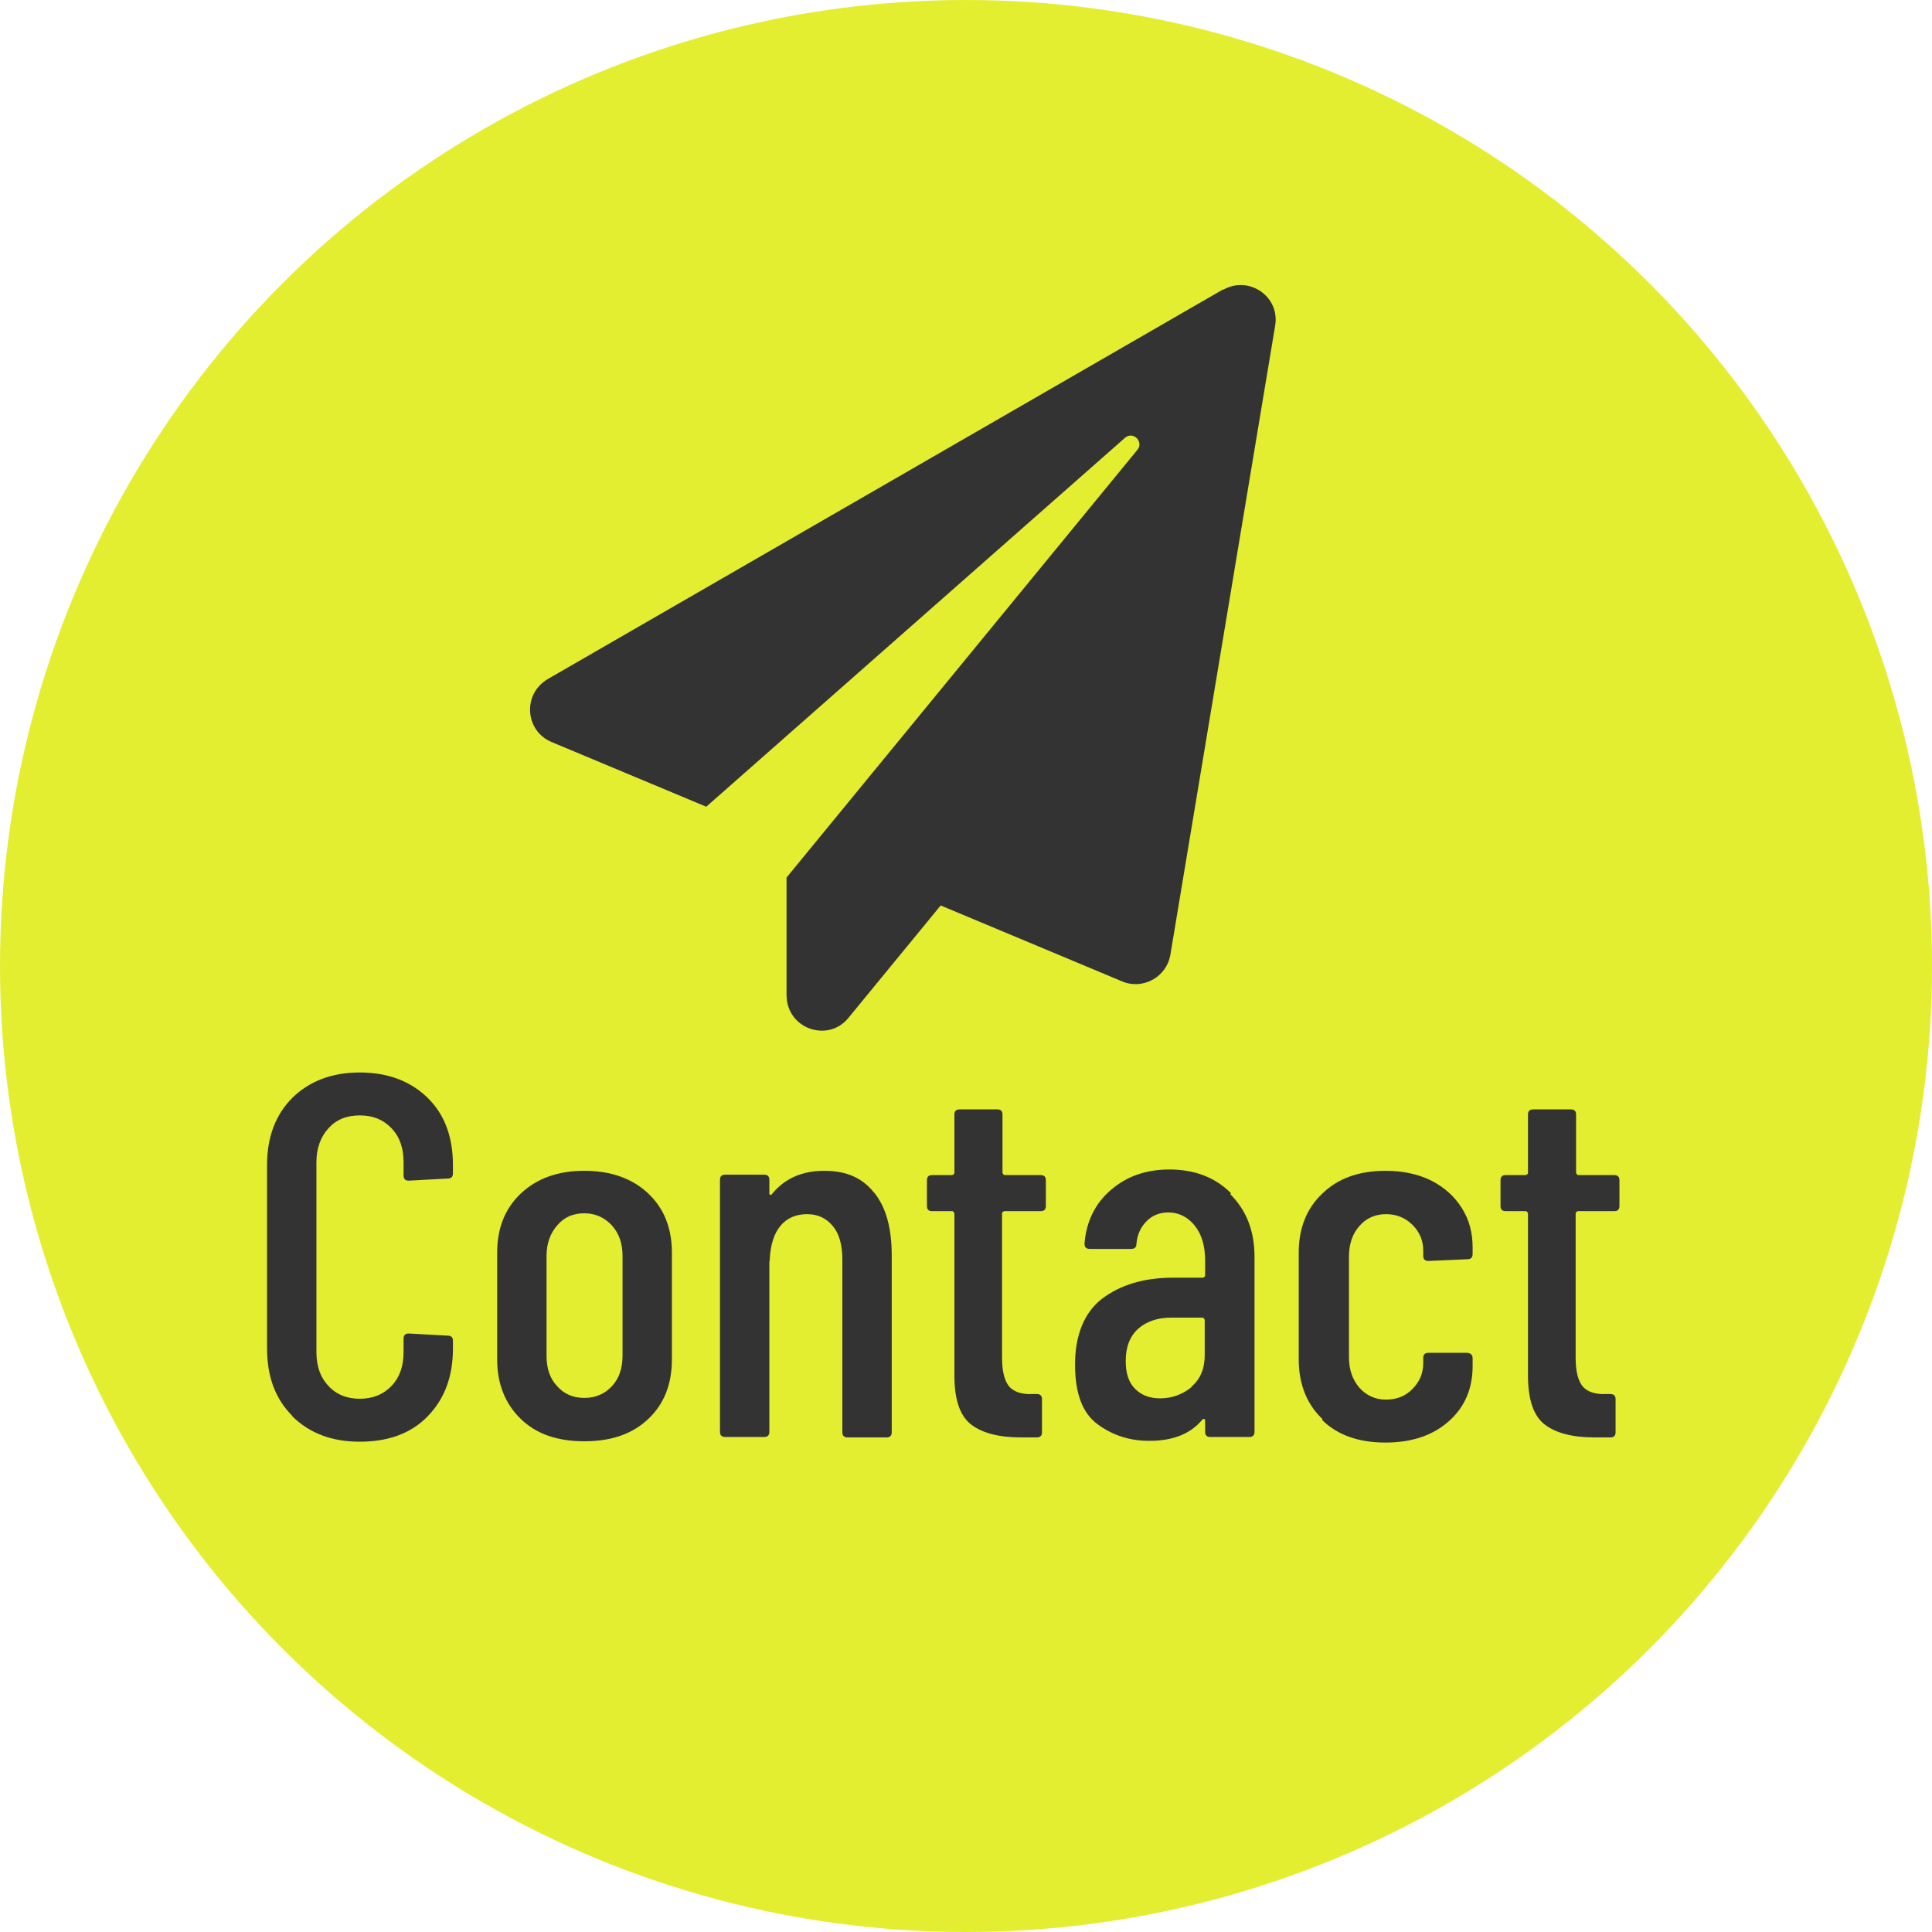 <?xml version="1.0" encoding="UTF-8"?><svg id="_レイヤー_2" xmlns="http://www.w3.org/2000/svg" viewBox="0 0 45 45"><defs><style>.cls-1{fill:#e3ee31;}.cls-2{fill:#333;}</style></defs><g id="_レイヤー_1-2"><g><circle class="cls-1" cx="22.5" cy="22.5" r="22.5"/><g><path class="cls-2" d="m6.81,32.98c-.4-.4-.59-.92-.59-1.58v-4.26c0-.66.2-1.18.59-1.57.4-.39.92-.59,1.57-.59s1.18.2,1.58.59c.4.39.59.92.59,1.57v.19c0,.08-.04.12-.12.12l-.91.05c-.08,0-.12-.04-.12-.12v-.31c0-.33-.09-.59-.28-.79-.19-.2-.43-.3-.74-.3s-.55.1-.73.3c-.18.2-.28.46-.28.79v4.42c0,.33.09.59.28.79.18.2.43.3.73.3s.55-.1.74-.3c.19-.2.28-.46.28-.79v-.31c0-.08.04-.12.12-.12l.91.05c.08,0,.12.04.12.12v.18c0,.66-.2,1.18-.59,1.58s-.92.59-1.58.59-1.17-.2-1.57-.59Z"/><path class="cls-2" d="m12.13,33.05c-.36-.35-.55-.81-.55-1.39v-2.48c0-.57.18-1.03.55-1.38s.86-.53,1.48-.53,1.12.18,1.49.53c.37.35.55.81.55,1.38v2.48c0,.58-.18,1.04-.55,1.39-.37.35-.86.52-1.49.52s-1.12-.17-1.48-.52Zm2.12-.76c.17-.18.25-.42.25-.71v-2.33c0-.29-.08-.52-.25-.71-.17-.18-.38-.28-.64-.28s-.47.09-.63.28c-.16.18-.25.42-.25.71v2.33c0,.3.08.53.25.71.16.18.37.27.63.27s.47-.09.64-.27Z"/><path class="cls-2" d="m20.37,27.79c.27.34.4.82.4,1.45v4.12c0,.08-.04.12-.12.12h-.91c-.08,0-.12-.04-.12-.12v-4.02c0-.34-.07-.6-.22-.78s-.34-.28-.6-.28-.47.09-.62.27c-.15.18-.23.43-.25.76,0,.05,0,.07-.01.07v3.97c0,.08-.04.12-.12.12h-.91c-.08,0-.12-.04-.12-.12v-5.87c0-.08.04-.12.12-.12h.91c.08,0,.12.04.12.12v.32s0,.03.02.03.03,0,.05-.03c.29-.35.69-.53,1.21-.53s.89.17,1.16.51Z"/><path class="cls-2" d="m24.23,28.21h-.84s-.05.02-.05.05v3.37c0,.32.06.54.17.67.11.12.29.18.53.17h.11c.08,0,.12.04.12.12v.77c0,.08-.04.12-.12.12h-.37c-.51,0-.9-.1-1.16-.3-.26-.2-.39-.58-.39-1.14v-3.78s-.02-.05-.05-.05h-.47c-.08,0-.12-.04-.12-.12v-.6c0-.08.04-.12.12-.12h.47s.05-.02.05-.05v-1.36c0-.08.04-.12.12-.12h.88c.08,0,.12.04.12.12v1.36s.02.05.05.05h.84c.08,0,.12.04.12.12v.6c0,.08-.04.12-.12.12Z"/><path class="cls-2" d="m28.66,27.82c.37.37.56.85.56,1.45v4.08c0,.08-.04.12-.12.12h-.91c-.08,0-.12-.04-.12-.12v-.26s0-.03-.02-.04c-.01,0-.03,0-.04.01-.28.34-.69.5-1.24.5-.46,0-.86-.13-1.21-.39-.35-.26-.52-.72-.52-1.39s.21-1.21.63-1.53c.42-.32.97-.49,1.65-.49h.7s.05-.02.05-.05v-.35c0-.34-.08-.61-.24-.81-.16-.2-.37-.31-.62-.31-.2,0-.37.07-.5.2-.14.14-.22.31-.24.53,0,.08-.04.12-.12.12h-.97c-.08,0-.12-.04-.12-.12.04-.51.24-.93.61-1.25.37-.32.82-.48,1.37-.48.58,0,1.06.18,1.43.55Zm-.91,4.48c.21-.18.31-.42.31-.74v-.82s-.02-.05-.05-.05h-.73c-.32,0-.58.09-.77.26-.19.17-.29.42-.29.75,0,.29.07.5.22.65s.34.22.58.22c.28,0,.52-.09.73-.26Z"/><path class="cls-2" d="m30.8,33.05c-.36-.34-.55-.81-.55-1.39v-2.48c0-.57.18-1.03.55-1.38.36-.35.85-.53,1.47-.53.41,0,.77.08,1.07.23.31.16.54.37.71.64s.25.57.25.91v.16c0,.08-.04.12-.12.12l-.91.04c-.08,0-.12-.04-.12-.12v-.12c0-.23-.08-.43-.25-.6-.17-.17-.38-.25-.62-.25s-.46.09-.62.28c-.16.18-.24.42-.24.71v2.34c0,.29.08.52.24.71.16.18.37.28.62.28s.46-.08.62-.25c.17-.17.25-.37.25-.6v-.12c0-.08.04-.12.12-.12h.91c.08.01.12.05.12.13v.18c0,.52-.18.95-.55,1.28-.37.33-.86.5-1.48.5s-1.11-.17-1.47-.52Z"/><path class="cls-2" d="m37.59,28.21h-.84s-.05.02-.05.05v3.37c0,.32.06.54.17.67.11.12.29.18.53.17h.11c.08,0,.12.04.12.12v.77c0,.08-.04.12-.12.12h-.37c-.51,0-.9-.1-1.16-.3-.26-.2-.39-.58-.39-1.14v-3.78s-.02-.05-.05-.05h-.47c-.08,0-.12-.04-.12-.12v-.6c0-.08.04-.12.12-.12h.47s.05-.02.05-.05v-1.36c0-.08.04-.12.12-.12h.88c.08,0,.12.04.12.12v1.36s.02.05.05.05h.84c.08,0,.12.04.12.12v.6c0,.08-.04.12-.12.12Z"/></g><path class="cls-2" d="m28.49,6.74l-15.72,9.07c-.61.35-.54,1.21.07,1.47l3.61,1.51,9.75-8.59c.19-.17.45.09.29.28l-8.17,9.96v2.73c0,.8.97,1.12,1.44.54l2.15-2.62,4.23,1.77c.48.2,1.03-.1,1.12-.62l2.44-14.65c.12-.69-.62-1.18-1.21-.84Z"/></g></g></svg>